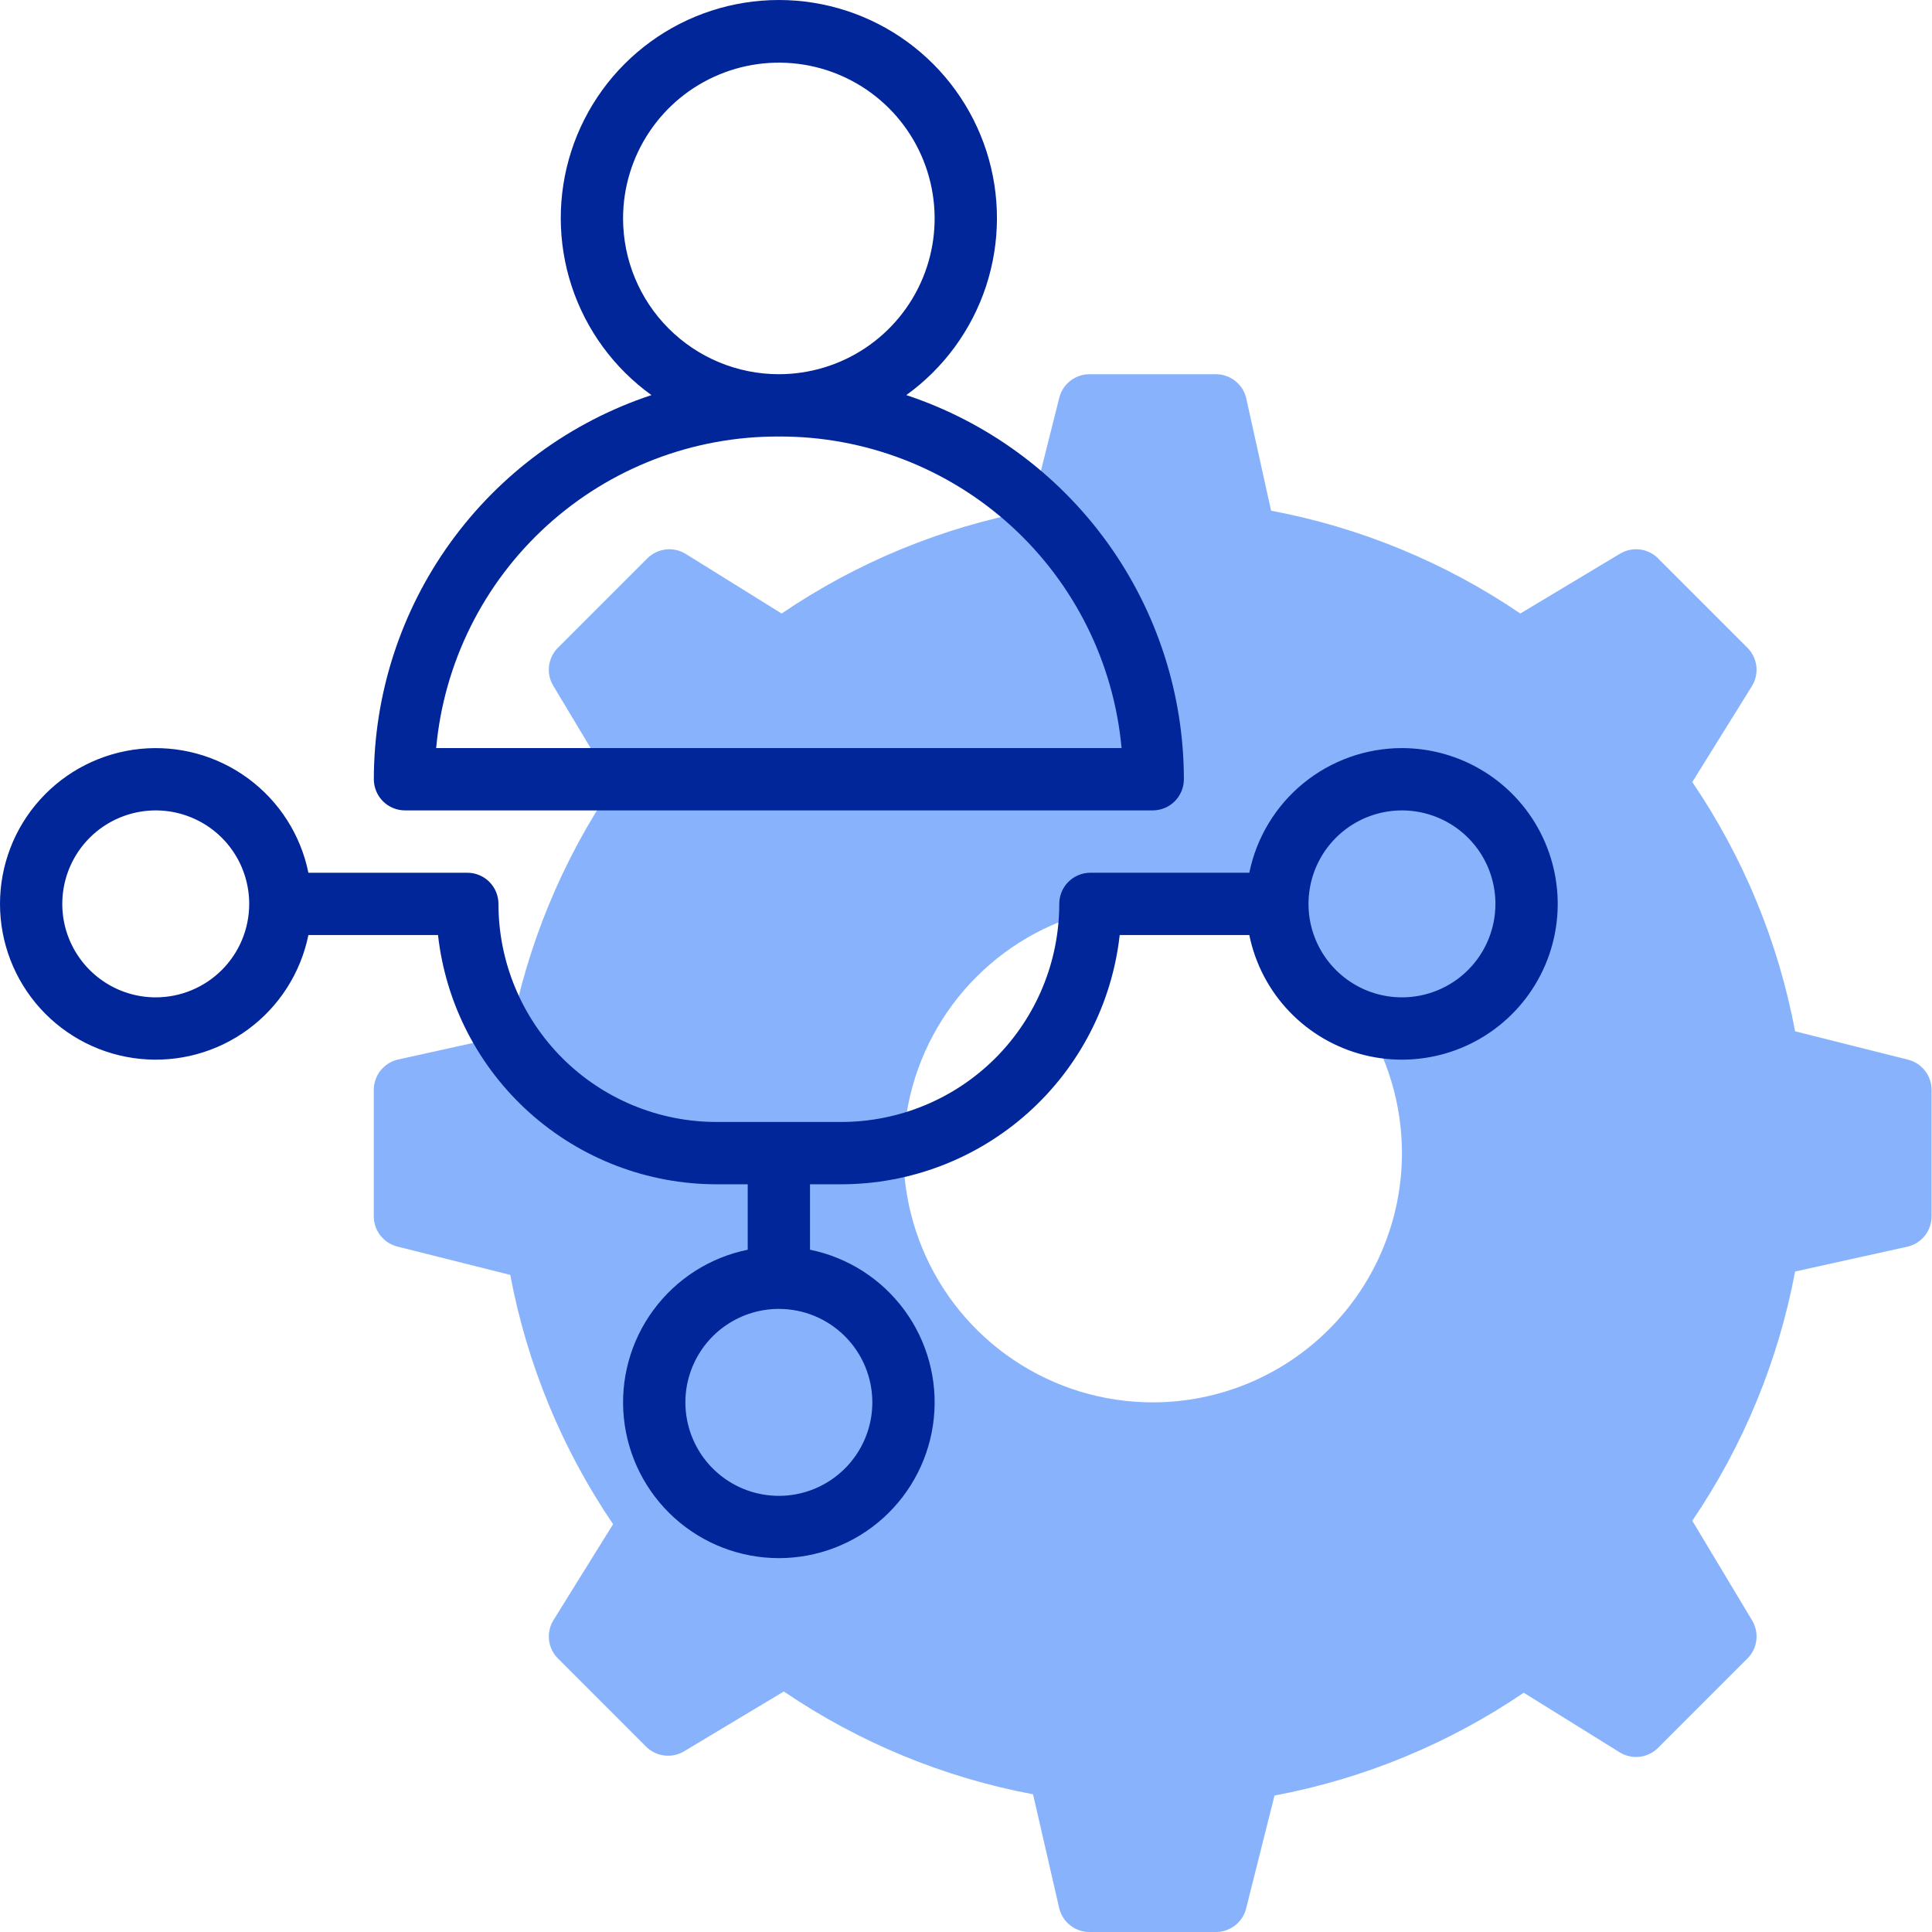 <svg width="70" height="70" viewBox="0 0 70 70" fill="none" xmlns="http://www.w3.org/2000/svg">
<path d="M69.127 38.393L65.04 37.366C64.433 34.132 63.164 31.058 61.315 28.335L63.483 24.847C63.612 24.632 63.665 24.379 63.635 24.13C63.604 23.88 63.491 23.648 63.313 23.47L60.119 20.276C59.944 20.08 59.706 19.952 59.446 19.913C59.187 19.873 58.922 19.926 58.697 20.061L55.084 22.229C52.362 20.379 49.288 19.111 46.054 18.503L45.151 14.417C45.089 14.166 44.943 13.945 44.738 13.789C44.532 13.633 44.28 13.552 44.022 13.559H39.506C39.249 13.552 38.996 13.633 38.791 13.789C38.585 13.945 38.439 14.166 38.378 14.417L37.35 18.503C34.116 19.111 31.042 20.379 28.32 22.229L24.832 20.061C24.616 19.932 24.363 19.878 24.114 19.909C23.865 19.94 23.633 20.053 23.454 20.23L20.26 23.425C20.064 23.6 19.936 23.838 19.897 24.098C19.858 24.357 19.91 24.622 20.046 24.847L22.213 28.46C20.364 31.182 19.096 34.256 18.488 37.49L14.401 38.393C14.151 38.455 13.929 38.601 13.773 38.806C13.617 39.011 13.536 39.264 13.543 39.522V44.037C13.536 44.295 13.617 44.548 13.773 44.753C13.929 44.959 14.151 45.104 14.401 45.166L18.488 46.193C19.096 49.428 20.364 52.502 22.213 55.224L20.046 58.712C19.916 58.928 19.863 59.18 19.894 59.43C19.924 59.679 20.037 59.911 20.215 60.089L23.409 63.284C23.587 63.461 23.819 63.574 24.069 63.605C24.318 63.636 24.571 63.582 24.787 63.453L28.399 61.286C31.121 63.135 34.195 64.403 37.429 65.011L38.378 69.142C38.439 69.393 38.585 69.615 38.791 69.771C38.996 69.927 39.249 70.008 39.506 70H44.022C44.28 70.008 44.532 69.927 44.738 69.771C44.943 69.615 45.089 69.393 45.151 69.142L46.178 65.056C49.412 64.448 52.486 63.18 55.208 61.331L58.697 63.498C58.912 63.627 59.165 63.681 59.414 63.65C59.664 63.62 59.896 63.507 60.074 63.329L63.268 60.134C63.464 59.959 63.592 59.721 63.631 59.462C63.67 59.202 63.618 58.937 63.483 58.712L61.315 55.1C63.164 52.378 64.433 49.303 65.04 46.069L69.127 45.166C69.377 45.104 69.599 44.959 69.755 44.753C69.911 44.548 69.992 44.295 69.985 44.037V39.522C69.992 39.264 69.911 39.011 69.755 38.806C69.599 38.601 69.377 38.455 69.127 38.393ZM41.764 50.81C39.978 50.81 38.232 50.281 36.747 49.288C35.262 48.296 34.104 46.886 33.421 45.236C32.737 43.585 32.559 41.77 32.907 40.018C33.255 38.266 34.115 36.657 35.379 35.394C36.641 34.131 38.251 33.271 40.002 32.923C41.754 32.574 43.57 32.753 45.22 33.437C46.87 34.12 48.281 35.278 49.273 36.763C50.265 38.248 50.795 39.994 50.795 41.78C50.795 44.175 49.843 46.472 48.15 48.165C46.456 49.859 44.159 50.81 41.764 50.81Z" fill="#1268FB" fill-opacity="0.5"/>
<path d="M14.674 29.362H41.765C42.065 29.362 42.352 29.243 42.564 29.031C42.775 28.819 42.894 28.532 42.894 28.233C42.892 25.151 41.919 22.147 40.114 19.649C38.308 17.151 35.762 15.284 32.836 14.315C34.193 13.338 35.205 11.956 35.727 10.368C36.248 8.78 36.253 7.067 35.74 5.476C35.227 3.885 34.222 2.498 32.871 1.514C31.52 0.53 29.891 0 28.22 0C26.548 0 24.919 0.53 23.568 1.514C22.217 2.498 21.212 3.885 20.699 5.476C20.186 7.067 20.191 8.78 20.712 10.368C21.234 11.956 22.246 13.338 23.603 14.315C20.677 15.284 18.131 17.151 16.325 19.649C14.52 22.147 13.547 25.151 13.545 28.233C13.545 28.532 13.664 28.819 13.875 29.031C14.087 29.243 14.374 29.362 14.674 29.362ZM22.575 7.914C22.575 6.798 22.906 5.706 23.527 4.778C24.147 3.85 25.028 3.127 26.06 2.7C27.091 2.272 28.226 2.161 29.321 2.378C30.416 2.596 31.421 3.134 32.211 3.923C33 4.712 33.537 5.718 33.755 6.813C33.973 7.908 33.861 9.043 33.434 10.074C33.007 11.105 32.283 11.987 31.355 12.607C30.427 13.227 29.336 13.558 28.22 13.558C26.723 13.558 25.287 12.963 24.229 11.905C23.17 10.847 22.575 9.411 22.575 7.914ZM28.22 15.816C31.326 15.803 34.325 16.955 36.624 19.045C38.922 21.135 40.354 24.01 40.637 27.104H15.803C16.085 24.01 17.517 21.135 19.816 19.045C22.114 16.955 25.113 15.803 28.22 15.816Z" fill="#002699"/>
<path d="M50.796 27.105C49.495 27.105 48.234 27.555 47.226 28.377C46.218 29.2 45.525 30.346 45.265 31.621H39.508C39.208 31.621 38.921 31.74 38.709 31.951C38.498 32.163 38.379 32.45 38.379 32.75C38.379 34.845 37.546 36.855 36.065 38.337C34.583 39.819 32.573 40.651 30.477 40.651H25.962C23.866 40.651 21.856 39.819 20.374 38.337C18.893 36.855 18.06 34.845 18.06 32.75C18.06 32.45 17.941 32.163 17.729 31.951C17.518 31.74 17.231 31.621 16.931 31.621H11.174C10.895 30.25 10.116 29.033 8.989 28.204C7.863 27.375 6.468 26.994 5.077 27.134C3.685 27.275 2.395 27.927 1.457 28.965C0.519 30.002 0 31.351 0 32.75C0 34.148 0.519 35.497 1.457 36.535C2.395 37.572 3.685 38.225 5.077 38.365C6.468 38.506 7.863 38.125 8.989 37.296C10.116 36.467 10.895 35.249 11.174 33.878H15.87C16.148 36.361 17.33 38.654 19.192 40.32C21.053 41.986 23.464 42.908 25.962 42.909H27.091V45.28C25.72 45.559 24.503 46.338 23.674 47.465C22.845 48.591 22.463 49.985 22.604 51.377C22.744 52.769 23.397 54.058 24.434 54.996C25.472 55.934 26.821 56.454 28.22 56.454C29.618 56.454 30.967 55.934 32.005 54.996C33.042 54.058 33.694 52.769 33.835 51.377C33.976 49.985 33.594 48.591 32.766 47.465C31.936 46.338 30.719 45.559 29.348 45.28V42.909H30.477C32.975 42.908 35.385 41.986 37.247 40.32C39.109 38.654 40.291 36.361 40.569 33.878H45.265C45.478 34.925 45.984 35.889 46.724 36.659C47.464 37.429 48.407 37.974 49.444 38.23C50.481 38.485 51.569 38.441 52.582 38.103C53.595 37.765 54.491 37.147 55.166 36.32C55.842 35.493 56.269 34.491 56.398 33.431C56.527 32.371 56.352 31.296 55.894 30.331C55.437 29.366 54.715 28.551 53.812 27.98C52.91 27.409 51.864 27.106 50.796 27.105ZM5.643 36.136C4.973 36.136 4.318 35.938 3.762 35.565C3.205 35.193 2.771 34.664 2.514 34.046C2.258 33.427 2.191 32.746 2.322 32.089C2.452 31.432 2.775 30.829 3.248 30.355C3.722 29.881 4.325 29.559 4.982 29.428C5.639 29.297 6.32 29.365 6.939 29.621C7.558 29.877 8.087 30.311 8.459 30.868C8.831 31.425 9.029 32.08 9.029 32.75C9.029 33.648 8.673 34.509 8.038 35.144C7.402 35.779 6.541 36.136 5.643 36.136ZM31.606 50.811C31.606 51.481 31.407 52.135 31.035 52.692C30.663 53.249 30.134 53.683 29.515 53.94C28.897 54.196 28.216 54.263 27.559 54.132C26.902 54.002 26.299 53.679 25.825 53.205C25.351 52.732 25.029 52.128 24.898 51.471C24.767 50.815 24.834 50.134 25.091 49.515C25.347 48.896 25.781 48.367 26.338 47.995C26.895 47.623 27.55 47.424 28.22 47.424C29.118 47.424 29.979 47.781 30.614 48.416C31.249 49.051 31.606 49.913 31.606 50.811ZM50.796 36.136C50.126 36.136 49.471 35.938 48.915 35.565C48.358 35.193 47.924 34.664 47.667 34.046C47.411 33.427 47.344 32.746 47.475 32.089C47.605 31.432 47.928 30.829 48.401 30.355C48.875 29.881 49.478 29.559 50.135 29.428C50.792 29.297 51.473 29.365 52.092 29.621C52.711 29.877 53.24 30.311 53.612 30.868C53.984 31.425 54.182 32.08 54.182 32.75C54.182 33.648 53.826 34.509 53.191 35.144C52.556 35.779 51.694 36.136 50.796 36.136Z" fill="#002699"/>
</svg>
